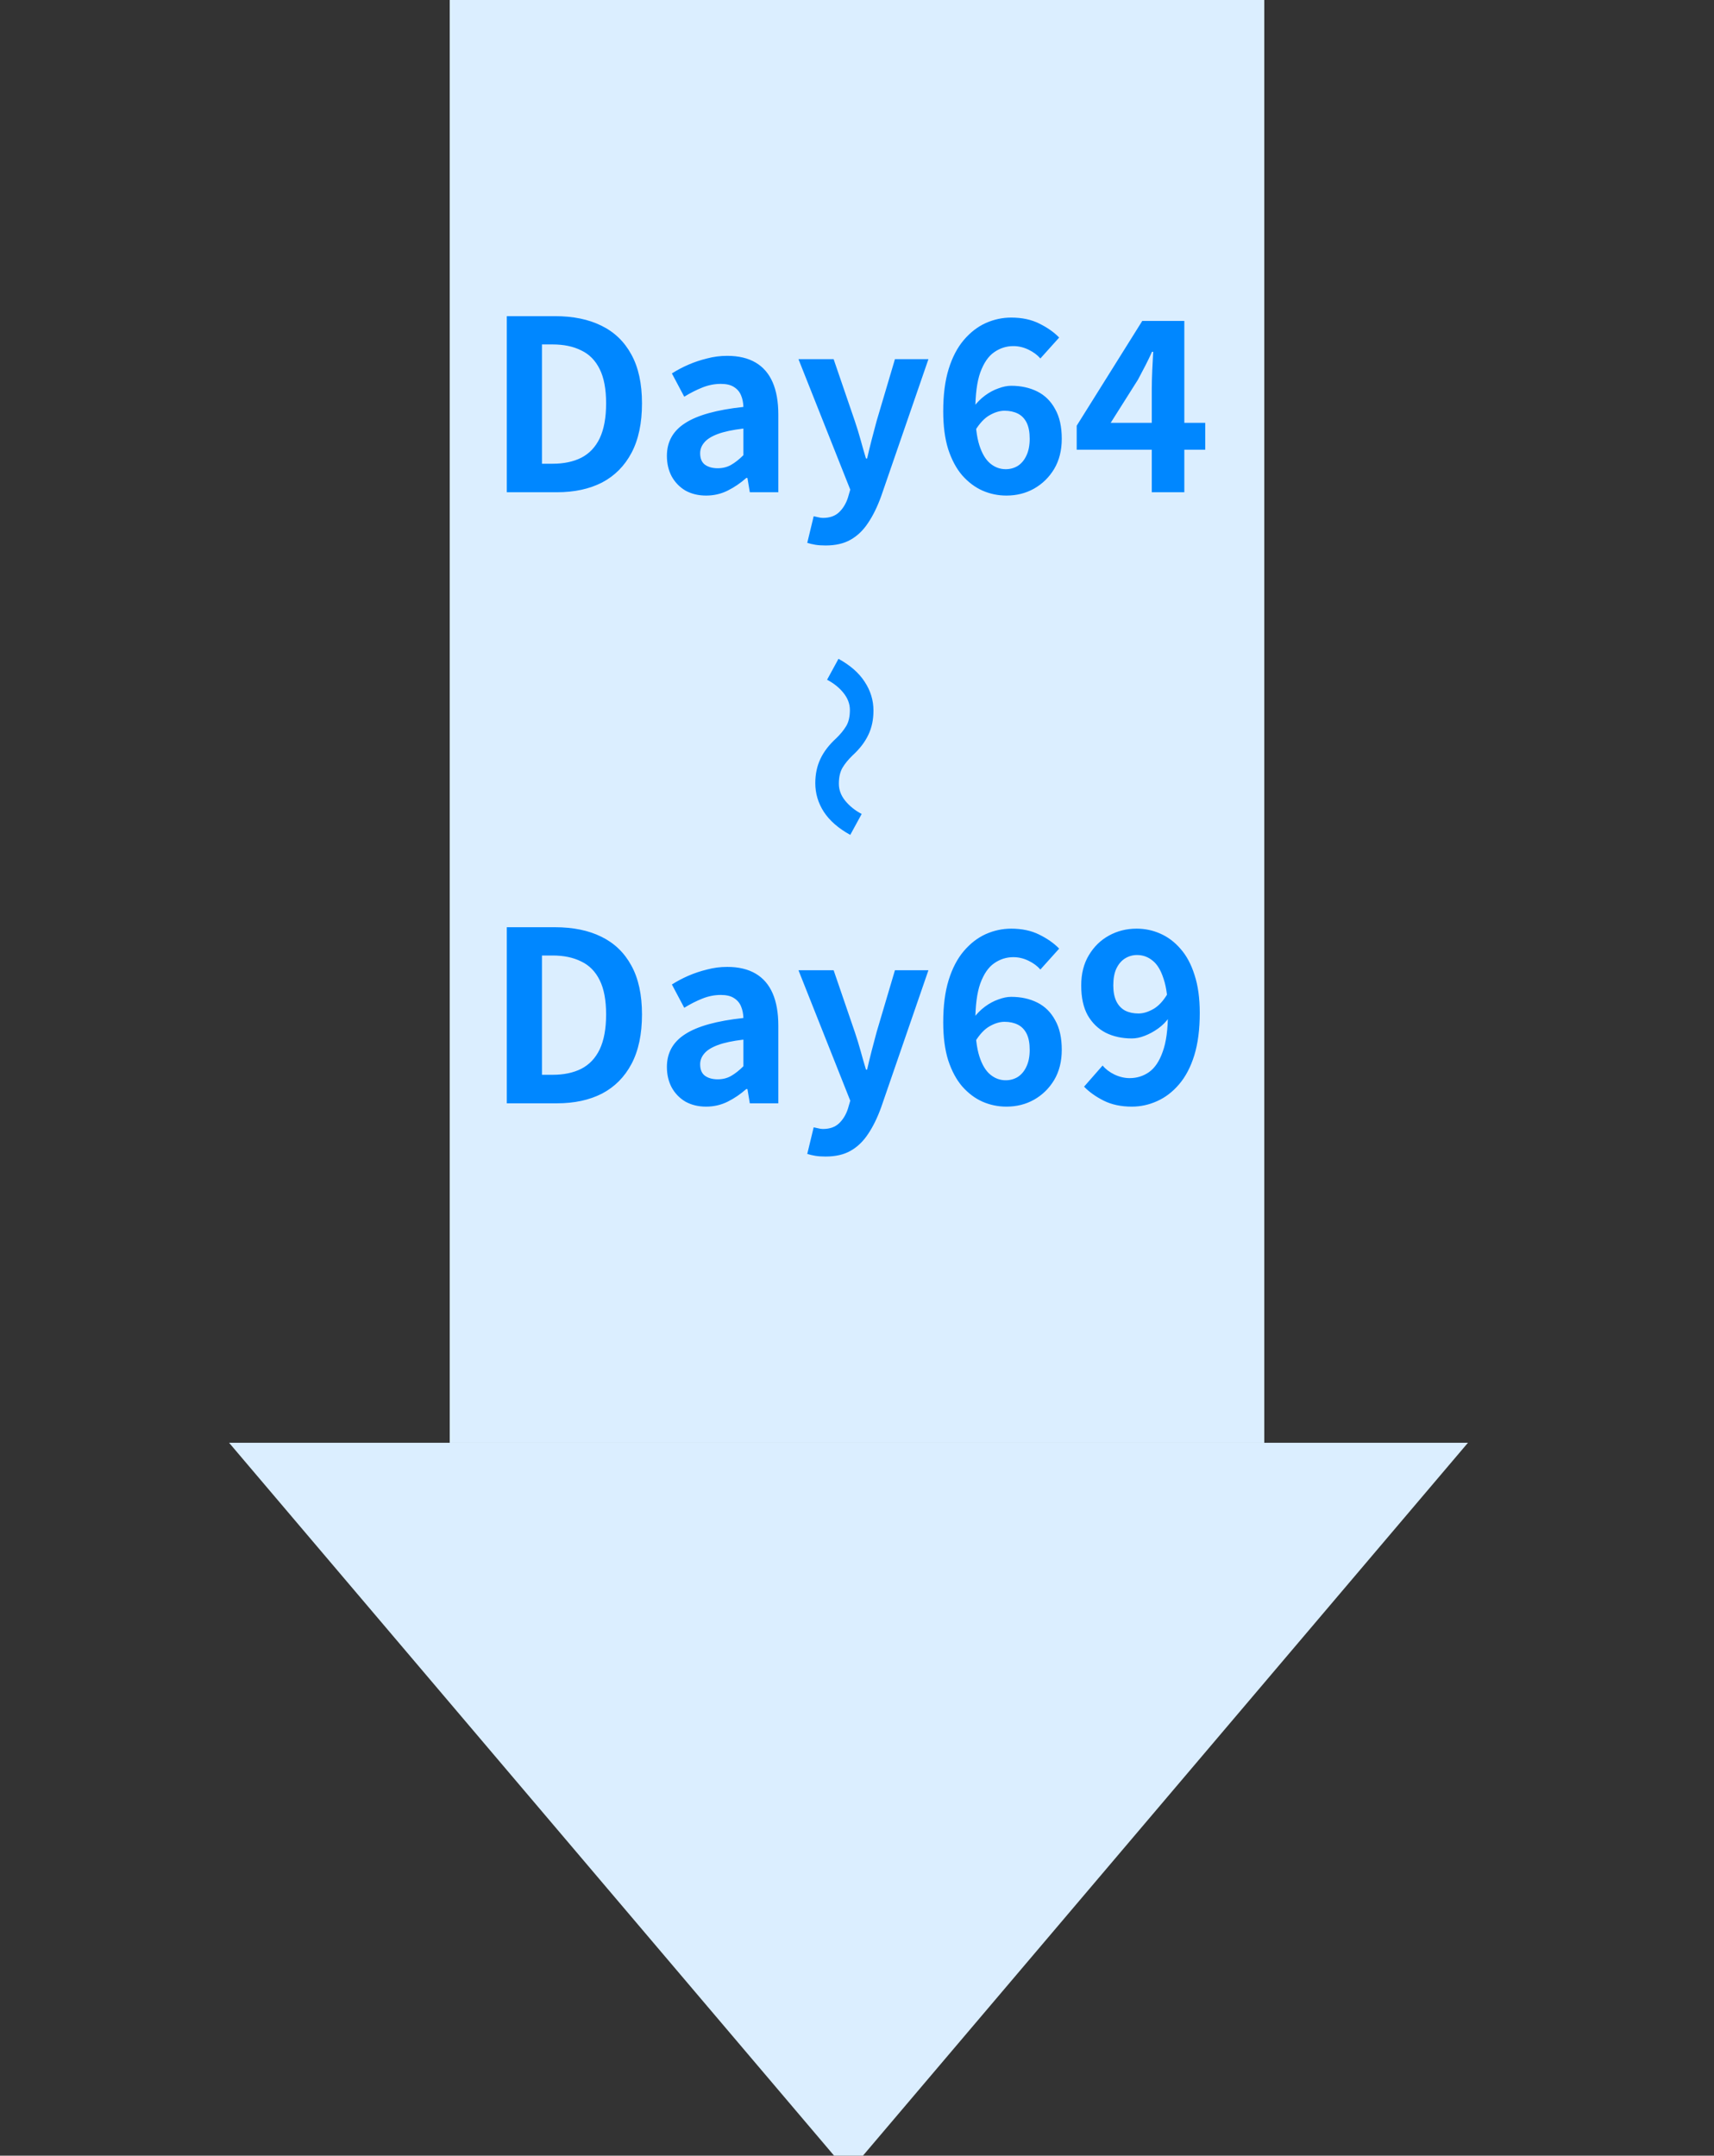 <svg width="101" height="127" viewBox="0 0 101 127" fill="none" xmlns="http://www.w3.org/2000/svg">
<rect x="0" y="0" width="101" height="127" fill="#333333" stroke="none"/>
<g clip-path="url(#clip0_10811_245)">
<rect x="26.5" width="48" height="85" fill="#DBEEFF"/>
<path d="M29.864 65V54.626H32.706C33.77 54.626 34.68 54.813 35.436 55.186C36.201 55.559 36.789 56.124 37.2 56.88C37.62 57.636 37.83 58.597 37.83 59.764C37.83 60.931 37.624 61.901 37.214 62.676C36.803 63.451 36.224 64.034 35.478 64.426C34.731 64.809 33.844 65 32.818 65H29.864ZM31.936 63.32H32.566C33.219 63.32 33.779 63.203 34.246 62.97C34.722 62.727 35.086 62.345 35.338 61.822C35.59 61.29 35.716 60.604 35.716 59.764C35.716 58.924 35.59 58.252 35.338 57.748C35.086 57.235 34.722 56.866 34.246 56.642C33.779 56.409 33.219 56.292 32.566 56.292H31.936V63.32ZM41.608 65.196C41.151 65.196 40.745 65.098 40.39 64.902C40.045 64.697 39.774 64.417 39.578 64.062C39.391 63.707 39.298 63.306 39.298 62.858C39.298 62.027 39.657 61.383 40.376 60.926C41.095 60.459 42.238 60.142 43.806 59.974C43.797 59.713 43.75 59.484 43.666 59.288C43.582 59.083 43.442 58.919 43.246 58.798C43.059 58.677 42.803 58.616 42.476 58.616C42.112 58.616 41.753 58.686 41.398 58.826C41.043 58.966 40.684 59.148 40.32 59.372L39.592 58C39.9 57.804 40.227 57.631 40.572 57.482C40.917 57.333 41.281 57.211 41.664 57.118C42.047 57.015 42.443 56.964 42.854 56.964C43.517 56.964 44.072 57.095 44.52 57.356C44.968 57.617 45.304 58.005 45.528 58.518C45.752 59.031 45.864 59.666 45.864 60.422V65H44.184L44.044 64.16H43.974C43.638 64.459 43.274 64.706 42.882 64.902C42.49 65.098 42.065 65.196 41.608 65.196ZM42.294 63.586C42.583 63.586 42.845 63.521 43.078 63.39C43.321 63.25 43.563 63.059 43.806 62.816V61.248C43.171 61.323 42.667 61.43 42.294 61.57C41.921 61.71 41.655 61.878 41.496 62.074C41.337 62.261 41.258 62.471 41.258 62.704C41.258 63.012 41.351 63.236 41.538 63.376C41.734 63.516 41.986 63.586 42.294 63.586ZM48.648 68.136C48.414 68.136 48.214 68.122 48.045 68.094C47.877 68.066 47.719 68.029 47.569 67.982L47.947 66.414C48.022 66.433 48.106 66.451 48.2 66.47C48.302 66.498 48.4 66.512 48.493 66.512C48.895 66.512 49.212 66.4 49.446 66.176C49.679 65.952 49.852 65.667 49.964 65.322L50.103 64.846L47.051 57.16H49.123L50.37 60.8C50.491 61.155 50.603 61.519 50.706 61.892C50.808 62.265 50.916 62.639 51.028 63.012H51.097C51.181 62.639 51.27 62.27 51.364 61.906C51.466 61.533 51.564 61.164 51.657 60.8L52.736 57.16H54.709L51.923 65.238C51.7 65.854 51.443 66.377 51.154 66.806C50.864 67.245 50.519 67.576 50.117 67.8C49.725 68.024 49.236 68.136 48.648 68.136ZM59.304 65.196C58.81 65.196 58.339 65.098 57.891 64.902C57.452 64.706 57.055 64.407 56.7 64.006C56.355 63.605 56.08 63.091 55.874 62.466C55.678 61.841 55.581 61.094 55.581 60.226C55.581 59.255 55.688 58.425 55.903 57.734C56.117 57.043 56.416 56.474 56.798 56.026C57.181 55.578 57.611 55.247 58.087 55.032C58.572 54.817 59.071 54.71 59.584 54.71C60.219 54.71 60.77 54.827 61.236 55.06C61.712 55.293 62.105 55.569 62.413 55.886L61.306 57.118C61.129 56.913 60.896 56.74 60.606 56.6C60.317 56.46 60.019 56.39 59.711 56.39C59.3 56.39 58.922 56.511 58.577 56.754C58.24 56.987 57.97 57.384 57.764 57.944C57.569 58.495 57.471 59.255 57.471 60.226C57.471 61.057 57.55 61.724 57.709 62.228C57.867 62.723 58.082 63.082 58.352 63.306C58.623 63.53 58.926 63.642 59.263 63.642C59.524 63.642 59.762 63.577 59.977 63.446C60.191 63.306 60.359 63.105 60.48 62.844C60.611 62.573 60.676 62.242 60.676 61.85C60.676 61.458 60.616 61.141 60.495 60.898C60.373 60.655 60.2 60.478 59.977 60.366C59.752 60.254 59.491 60.198 59.193 60.198C58.913 60.198 58.618 60.287 58.31 60.464C58.012 60.632 57.727 60.935 57.456 61.374L57.373 59.974C57.569 59.713 57.792 59.489 58.044 59.302C58.297 59.115 58.558 58.975 58.828 58.882C59.099 58.779 59.351 58.728 59.584 58.728C60.163 58.728 60.676 58.84 61.124 59.064C61.572 59.288 61.922 59.633 62.175 60.1C62.436 60.557 62.566 61.141 62.566 61.85C62.566 62.531 62.417 63.124 62.118 63.628C61.82 64.123 61.423 64.51 60.928 64.79C60.443 65.061 59.902 65.196 59.304 65.196ZM66.694 65.196C66.06 65.196 65.509 65.079 65.042 64.846C64.576 64.613 64.188 64.337 63.88 64.02L64.972 62.774C65.15 62.989 65.383 63.166 65.672 63.306C65.971 63.446 66.27 63.516 66.568 63.516C66.988 63.516 67.366 63.399 67.702 63.166C68.048 62.923 68.318 62.522 68.514 61.962C68.72 61.402 68.822 60.641 68.822 59.68C68.822 58.84 68.738 58.173 68.57 57.678C68.412 57.174 68.197 56.815 67.926 56.6C67.656 56.376 67.348 56.264 67.002 56.264C66.75 56.264 66.517 56.329 66.302 56.46C66.088 56.591 65.915 56.791 65.784 57.062C65.663 57.323 65.602 57.655 65.602 58.056C65.602 58.429 65.663 58.742 65.784 58.994C65.906 59.237 66.078 59.419 66.302 59.54C66.526 59.652 66.788 59.708 67.086 59.708C67.366 59.708 67.66 59.619 67.968 59.442C68.276 59.265 68.556 58.961 68.808 58.532L68.906 59.918C68.729 60.179 68.51 60.403 68.248 60.59C67.987 60.777 67.721 60.921 67.45 61.024C67.189 61.127 66.937 61.178 66.694 61.178C66.116 61.178 65.602 61.066 65.154 60.842C64.706 60.609 64.352 60.263 64.09 59.806C63.838 59.349 63.712 58.765 63.712 58.056C63.712 57.365 63.862 56.773 64.16 56.278C64.459 55.774 64.856 55.387 65.35 55.116C65.845 54.845 66.386 54.71 66.974 54.71C67.469 54.71 67.936 54.808 68.374 55.004C68.822 55.2 69.219 55.499 69.564 55.9C69.919 56.301 70.194 56.815 70.39 57.44C70.596 58.065 70.698 58.812 70.698 59.68C70.698 60.641 70.591 61.472 70.376 62.172C70.162 62.863 69.863 63.432 69.48 63.88C69.098 64.328 68.664 64.659 68.178 64.874C67.702 65.089 67.208 65.196 66.694 65.196Z" fill="#0087FF"/>
<path d="M29.864 29V18.626H32.706C33.77 18.626 34.68 18.813 35.436 19.186C36.201 19.559 36.789 20.124 37.2 20.88C37.62 21.636 37.83 22.597 37.83 23.764C37.83 24.931 37.624 25.901 37.214 26.676C36.803 27.451 36.224 28.034 35.478 28.426C34.731 28.809 33.844 29 32.818 29H29.864ZM31.936 27.32H32.566C33.219 27.32 33.779 27.203 34.246 26.97C34.722 26.727 35.086 26.345 35.338 25.822C35.59 25.29 35.716 24.604 35.716 23.764C35.716 22.924 35.59 22.252 35.338 21.748C35.086 21.235 34.722 20.866 34.246 20.642C33.779 20.409 33.219 20.292 32.566 20.292H31.936V27.32ZM41.608 29.196C41.151 29.196 40.745 29.098 40.39 28.902C40.045 28.697 39.774 28.417 39.578 28.062C39.391 27.707 39.298 27.306 39.298 26.858C39.298 26.027 39.657 25.383 40.376 24.926C41.095 24.459 42.238 24.142 43.806 23.974C43.797 23.713 43.75 23.484 43.666 23.288C43.582 23.083 43.442 22.919 43.246 22.798C43.059 22.677 42.803 22.616 42.476 22.616C42.112 22.616 41.753 22.686 41.398 22.826C41.043 22.966 40.684 23.148 40.32 23.372L39.592 22C39.9 21.804 40.227 21.631 40.572 21.482C40.917 21.333 41.281 21.211 41.664 21.118C42.047 21.015 42.443 20.964 42.854 20.964C43.517 20.964 44.072 21.095 44.52 21.356C44.968 21.617 45.304 22.005 45.528 22.518C45.752 23.031 45.864 23.666 45.864 24.422V29H44.184L44.044 28.16H43.974C43.638 28.459 43.274 28.706 42.882 28.902C42.49 29.098 42.065 29.196 41.608 29.196ZM42.294 27.586C42.583 27.586 42.845 27.521 43.078 27.39C43.321 27.25 43.563 27.059 43.806 26.816V25.248C43.171 25.323 42.667 25.43 42.294 25.57C41.921 25.71 41.655 25.878 41.496 26.074C41.337 26.261 41.258 26.471 41.258 26.704C41.258 27.012 41.351 27.236 41.538 27.376C41.734 27.516 41.986 27.586 42.294 27.586ZM48.648 32.136C48.414 32.136 48.214 32.122 48.045 32.094C47.877 32.066 47.719 32.029 47.569 31.982L47.947 30.414C48.022 30.433 48.106 30.451 48.2 30.47C48.302 30.498 48.4 30.512 48.493 30.512C48.895 30.512 49.212 30.4 49.446 30.176C49.679 29.952 49.852 29.667 49.964 29.322L50.103 28.846L47.051 21.16H49.123L50.37 24.8C50.491 25.155 50.603 25.519 50.706 25.892C50.808 26.265 50.916 26.639 51.028 27.012H51.097C51.181 26.639 51.27 26.27 51.364 25.906C51.466 25.533 51.564 25.164 51.657 24.8L52.736 21.16H54.709L51.923 29.238C51.7 29.854 51.443 30.377 51.154 30.806C50.864 31.245 50.519 31.576 50.117 31.8C49.725 32.024 49.236 32.136 48.648 32.136ZM59.304 29.196C58.81 29.196 58.339 29.098 57.891 28.902C57.452 28.706 57.055 28.407 56.7 28.006C56.355 27.605 56.08 27.091 55.874 26.466C55.678 25.841 55.581 25.094 55.581 24.226C55.581 23.255 55.688 22.425 55.903 21.734C56.117 21.043 56.416 20.474 56.798 20.026C57.181 19.578 57.611 19.247 58.087 19.032C58.572 18.817 59.071 18.71 59.584 18.71C60.219 18.71 60.77 18.827 61.236 19.06C61.712 19.293 62.105 19.569 62.413 19.886L61.306 21.118C61.129 20.913 60.896 20.74 60.606 20.6C60.317 20.46 60.019 20.39 59.711 20.39C59.3 20.39 58.922 20.511 58.577 20.754C58.24 20.987 57.97 21.384 57.764 21.944C57.569 22.495 57.471 23.255 57.471 24.226C57.471 25.057 57.55 25.724 57.709 26.228C57.867 26.723 58.082 27.082 58.352 27.306C58.623 27.53 58.926 27.642 59.263 27.642C59.524 27.642 59.762 27.577 59.977 27.446C60.191 27.306 60.359 27.105 60.48 26.844C60.611 26.573 60.676 26.242 60.676 25.85C60.676 25.458 60.616 25.141 60.495 24.898C60.373 24.655 60.2 24.478 59.977 24.366C59.752 24.254 59.491 24.198 59.193 24.198C58.913 24.198 58.618 24.287 58.31 24.464C58.012 24.632 57.727 24.935 57.456 25.374L57.373 23.974C57.569 23.713 57.792 23.489 58.044 23.302C58.297 23.115 58.558 22.975 58.828 22.882C59.099 22.779 59.351 22.728 59.584 22.728C60.163 22.728 60.676 22.84 61.124 23.064C61.572 23.288 61.922 23.633 62.175 24.1C62.436 24.557 62.566 25.141 62.566 25.85C62.566 26.531 62.417 27.124 62.118 27.628C61.82 28.123 61.423 28.51 60.928 28.79C60.443 29.061 59.902 29.196 59.304 29.196ZM67.87 29V22.91C67.87 22.602 67.88 22.238 67.898 21.818C67.917 21.398 67.936 21.034 67.954 20.726H67.884C67.763 20.997 67.632 21.267 67.492 21.538C67.352 21.809 67.208 22.084 67.058 22.364L65.448 24.912H71.02V26.494H63.446V25.08L67.31 18.906H69.788V29H67.87Z" fill="#0087FF"/>
<path d="M49.274 43.496C49.528 43.25 49.726 43.007 49.868 42.768C50.01 42.529 50.081 42.215 50.081 41.827C50.081 41.469 49.954 41.133 49.7 40.819C49.454 40.513 49.133 40.255 48.737 40.046L49.409 38.814C50.103 39.195 50.618 39.647 50.954 40.17C51.298 40.692 51.47 41.256 51.47 41.861C51.47 42.398 51.369 42.876 51.167 43.294C50.966 43.72 50.656 44.123 50.238 44.504C49.984 44.75 49.786 44.993 49.644 45.232C49.502 45.478 49.431 45.792 49.431 46.173C49.431 46.531 49.554 46.864 49.801 47.17C50.055 47.483 50.38 47.745 50.775 47.954L50.103 49.186C49.409 48.805 48.89 48.353 48.546 47.83C48.21 47.308 48.042 46.744 48.042 46.139C48.042 45.609 48.143 45.131 48.345 44.706C48.546 44.28 48.856 43.877 49.274 43.496Z" fill="#0087FF"/>
<path d="M50 128L13.5 85L86.5 85L50 128Z" fill="#DBEEFF"/>
</g>
<defs>
<clipPath id="clip0_10811_245">
<rect width="100" height="127" fill="white" transform="translate(0.5)"/>
</clipPath>
</defs>
</svg>
